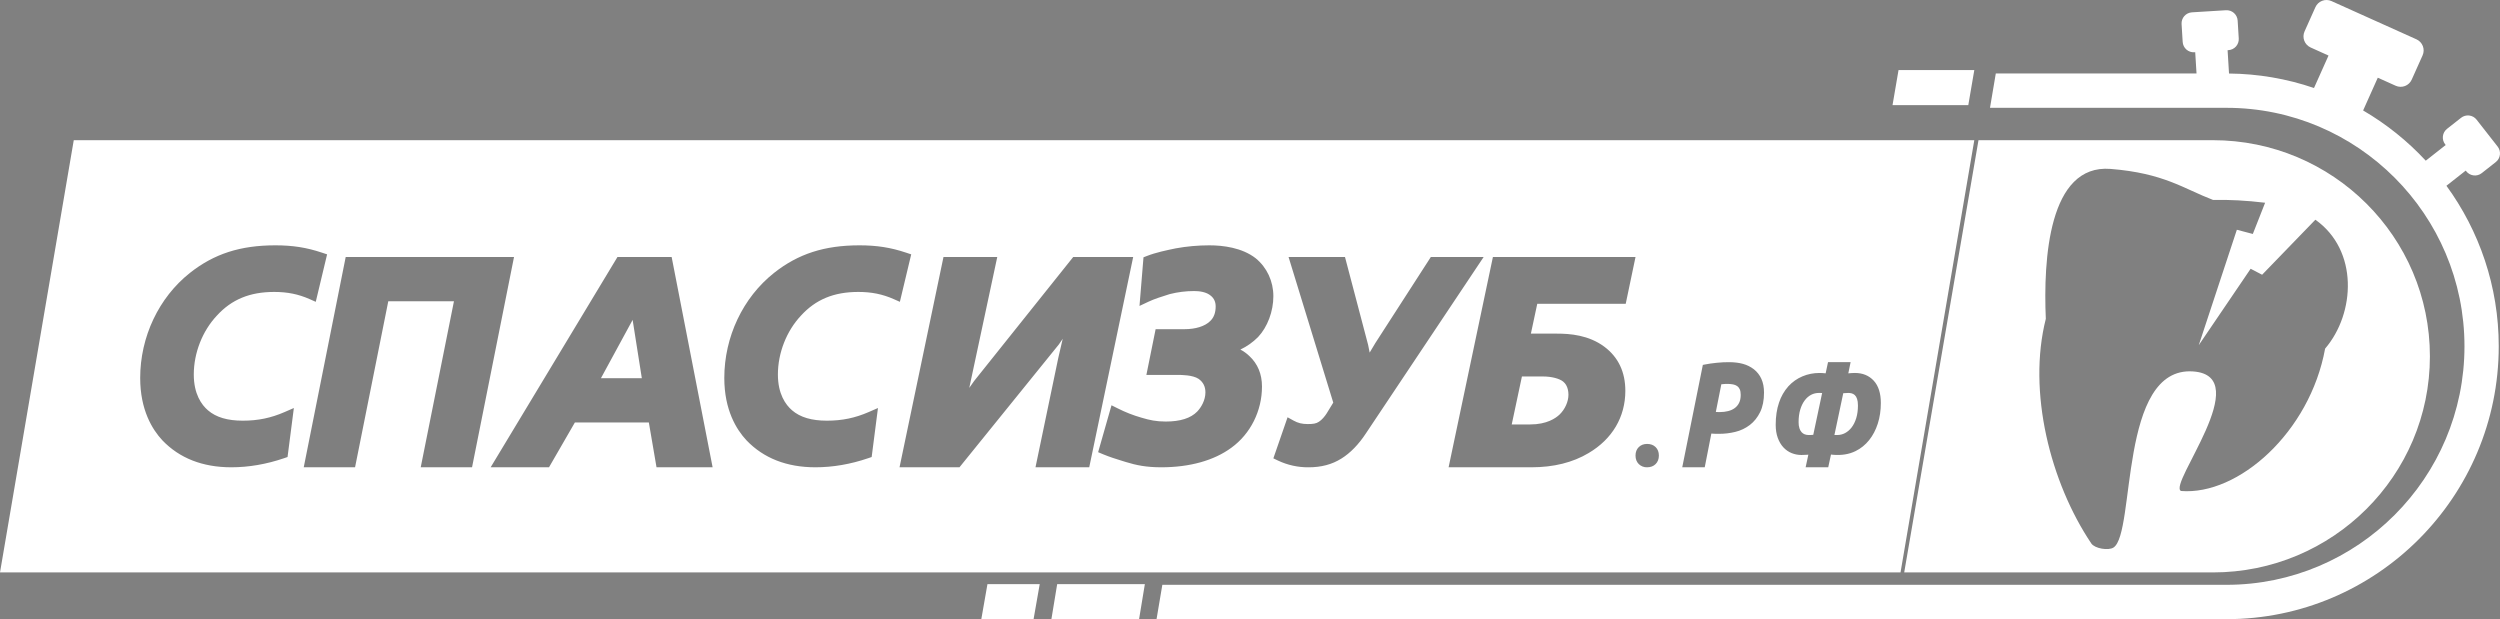 <?xml version="1.0" encoding="UTF-8"?> <svg xmlns="http://www.w3.org/2000/svg" width="214" height="53" viewBox="0 0 214 53" fill="none"><rect x="0" y="0" width="214" height="53" fill="#808080" stroke="none"/><path fill-rule="evenodd" clip-rule="evenodd" d="M162.685 49H0L6.314 12H169L162.685 49Z" fill="white"></path><path fill-rule="evenodd" clip-rule="evenodd" d="M20.78 36.01C19.468 36.01 18.494 35.72 17.801 35.122C17.248 34.647 16.588 33.729 16.588 32.056C16.588 30.215 17.325 28.332 18.566 27.014C19.826 25.634 21.384 24.99 23.471 24.99C24.605 24.99 25.539 25.179 26.499 25.602L27.029 25.836L28 21.773L27.56 21.627C26.25 21.187 25.055 21 23.567 21C20.574 21 18.319 21.728 16.255 23.363C13.59 25.475 12 28.838 12 32.357C12 35.085 13.03 36.76 13.898 37.691C15.365 39.223 17.349 40 19.795 40C21.291 40 22.814 39.738 24.321 39.221L24.614 39.121L25.154 34.926L24.363 35.271C23.19 35.781 22.085 36.01 20.78 36.01ZM29.592 22L26 40H30.393L33.237 25.789H38.858L36.014 40H40.407L44 22H29.592ZM54.94 32.373H51.441L54.153 27.383L54.94 32.373ZM52.854 22L42 40H46.995L49.211 36.162H55.541L56.198 40H61L57.493 22H52.854ZM70.78 36.01C69.468 36.01 68.494 35.72 67.801 35.122C67.248 34.647 66.588 33.729 66.588 32.056C66.588 30.215 67.325 28.332 68.566 27.014C69.826 25.634 71.384 24.99 73.471 24.99C74.605 24.99 75.539 25.179 76.499 25.602L77.029 25.836L78 21.773L77.56 21.627C76.25 21.187 75.055 21 73.567 21C70.574 21 68.319 21.728 66.255 23.363C63.59 25.475 62 28.838 62 32.357C62 35.085 63.03 36.76 63.898 37.691C65.365 39.223 67.348 40 69.795 40C71.291 40 72.814 39.738 74.321 39.221L74.614 39.121L75.154 34.926L74.363 35.271C73.19 35.781 72.085 36.01 70.78 36.01ZM91.867 22L83.386 32.613L82.97 33.203L85.365 22H80.762L77 40H82.131L90.644 29.476L90.968 29L90.59 30.634L88.638 40H93.238L97 22H91.867ZM106.177 29.922C106.741 29.655 107.253 29.292 107.692 28.849C108.499 27.99 109 26.651 109 25.354C109 24.077 108.452 22.897 107.488 22.108C106.312 21.192 104.678 21 103.513 21C102.556 21 101.566 21.089 100.64 21.26C99.846 21.425 98.945 21.61 98.176 21.912L97.883 22.026L97.541 26.188L98.318 25.822C98.816 25.586 99.468 25.382 99.991 25.219L100.133 25.174C100.816 25 101.518 24.913 102.223 24.914C102.664 24.914 103.271 24.985 103.659 25.326C103.929 25.554 104.061 25.85 104.061 26.233C104.061 26.775 103.903 27.195 103.581 27.493C103.141 27.928 102.344 28.178 101.395 28.178H98.921L98.13 32.093H100.811C101.127 32.093 102.088 32.093 102.598 32.429C102.992 32.709 103.184 33.089 103.184 33.587C103.184 34.263 102.82 34.879 102.479 35.231C101.929 35.798 101.025 36.084 99.789 36.084C98.976 36.084 98.413 35.964 97.707 35.752C97.006 35.553 96.325 35.286 95.675 34.956L95.145 34.692L94 38.707L94.417 38.882C94.979 39.118 95.559 39.297 96.071 39.455L96.386 39.552C97.263 39.821 98.111 40 99.4 40C101.841 40 103.92 39.42 105.406 38.325C107.047 37.133 108.026 35.174 108.026 33.085C108.026 32.023 107.661 31.143 106.947 30.478C106.718 30.257 106.459 30.07 106.177 29.922ZM122.479 22L117.723 29.376L117.243 30.182L117.113 29.528L115.131 22H110.301L114.127 34.464L113.556 35.398C113.409 35.631 113.149 35.946 112.905 36.098C112.658 36.268 112.387 36.299 111.941 36.299C111.453 36.299 111.111 36.215 110.722 35.999L110.216 35.719L109 39.234L109.395 39.424C110.213 39.812 111.109 40.009 112.014 40.001C113.102 40.001 114.021 39.757 114.82 39.255C115.582 38.785 116.31 38.035 116.926 37.092L127 22H122.479ZM132.076 32.226C132.802 32.226 133.484 32.399 133.811 32.667C133.979 32.803 134.259 33.131 134.259 33.794C134.259 34.376 133.962 35.039 133.502 35.482C133.172 35.799 132.407 36.332 130.991 36.332H129.404L130.277 32.226H132.076ZM139.161 26.008L140 22H127.793L124 40H131.092C132.989 40 134.635 39.59 135.979 38.785C138.01 37.589 139.129 35.695 139.129 33.454C139.129 31.844 138.527 30.577 137.339 29.684C135.989 28.675 134.38 28.559 133.287 28.559H131.044L131.589 26.008H139.161ZM140.995 38C140.705 38 140.465 38.09 140.282 38.268C140.095 38.45 140 38.694 140 38.995C140 39.294 140.094 39.54 140.28 39.725C140.374 39.817 140.486 39.889 140.609 39.936C140.732 39.983 140.863 40.005 140.995 40C141.292 40 141.536 39.908 141.72 39.725C141.906 39.54 142 39.294 142 38.995C142 38.695 141.905 38.45 141.718 38.268C141.535 38.09 141.292 38 140.995 38ZM149.005 33.795C149.005 34.07 148.958 34.303 148.865 34.487C148.779 34.663 148.651 34.816 148.493 34.932C148.333 35.049 148.145 35.135 147.932 35.189C147.704 35.246 147.469 35.274 147.234 35.273H147.103C147.027 35.273 146.951 35.269 146.875 35.263L147.345 32.896L147.499 32.879C147.772 32.852 148.085 32.854 148.353 32.906C148.478 32.929 148.597 32.977 148.703 33.048C148.797 33.117 148.872 33.209 148.919 33.316C148.976 33.437 149.005 33.599 149.005 33.796V33.795ZM150.774 32.431C150.629 32.108 150.408 31.826 150.13 31.608C149.85 31.394 149.531 31.236 149.19 31.145C148.525 30.96 147.703 30.979 146.946 31.055C146.579 31.091 146.228 31.143 145.903 31.208L145.763 31.236L144 40H145.925L146.491 37.112C146.66 37.128 146.83 37.136 147 37.135H147.177C147.641 37.135 148.102 37.078 148.551 36.967C148.999 36.858 149.42 36.657 149.787 36.377C150.151 36.097 150.447 35.727 150.667 35.277C150.888 34.827 151 34.264 151 33.605C151 33.156 150.924 32.761 150.774 32.431ZM155.704 33.635C155.787 33.635 155.875 33.637 155.968 33.64H155.975L155.216 37.219C155.171 37.227 155.126 37.231 155.08 37.232C154.994 37.236 154.907 37.238 154.821 37.238C154.705 37.239 154.59 37.218 154.481 37.177C154.382 37.139 154.293 37.079 154.221 37.001C154.137 36.905 154.074 36.793 154.035 36.672C153.981 36.499 153.955 36.318 153.96 36.136C153.96 35.736 154.007 35.372 154.102 35.059C154.195 34.749 154.324 34.485 154.485 34.272C154.643 34.063 154.827 33.902 155.033 33.795C155.237 33.689 155.463 33.635 155.704 33.635ZM159.04 34.713C159.04 35.113 158.99 35.478 158.893 35.795C158.796 36.107 158.663 36.374 158.499 36.588C158.337 36.797 158.148 36.96 157.936 37.072C157.728 37.182 157.496 37.239 157.261 37.238H157.026L157.782 33.66C157.922 33.645 158.062 33.637 158.202 33.636C158.592 33.636 159.04 33.757 159.04 34.713ZM160.397 32.593C159.991 32.15 159.448 31.925 158.783 31.925C158.593 31.927 158.404 31.938 158.215 31.959L158.412 31H156.479L156.275 31.958C156.101 31.937 155.925 31.927 155.75 31.926C155.236 31.926 154.744 32.023 154.289 32.216C153.831 32.408 153.426 32.696 153.085 33.066C152.725 33.472 152.453 33.947 152.285 34.463C152.095 35.011 152 35.652 152 36.368C152 36.785 152.059 37.159 152.176 37.478C152.294 37.801 152.455 38.075 152.656 38.292C152.859 38.512 153.099 38.678 153.368 38.787C153.633 38.893 153.915 38.947 154.205 38.947C154.408 38.947 154.57 38.941 154.692 38.928C154.725 38.926 154.759 38.921 154.795 38.917L154.562 40H156.497L156.732 38.908C156.787 38.917 156.845 38.924 156.906 38.929C157.634 38.989 158.276 38.89 158.839 38.612C159.289 38.391 159.679 38.074 159.999 37.673C160.317 37.276 160.566 36.801 160.739 36.261C160.912 35.724 161 35.13 161 34.493C161 33.669 160.797 33.03 160.397 32.593Z" fill="black" fill-opacity="0.5"></path><path fill-rule="evenodd" clip-rule="evenodd" d="M211.066 14.603L211.111 14.66C211.187 14.758 211.282 14.839 211.39 14.9C211.498 14.961 211.617 15 211.74 15.015C211.863 15.03 211.988 15.021 212.108 14.987C212.227 14.954 212.339 14.897 212.436 14.82L213.639 13.874C213.836 13.719 213.963 13.492 213.993 13.244C214.023 12.995 213.953 12.745 213.799 12.547L211.995 10.242C211.919 10.145 211.824 10.063 211.716 10.002C211.608 9.941 211.489 9.902 211.366 9.887C211.243 9.872 211.118 9.882 210.998 9.915C210.879 9.949 210.767 10.005 210.67 10.082L209.467 11.028C209.27 11.183 209.142 11.41 209.112 11.659C209.082 11.908 209.152 12.159 209.307 12.356L209.352 12.413L207.646 13.755C206.079 12.066 204.272 10.618 202.283 9.455L203.539 6.651L205.072 7.341C205.196 7.397 205.33 7.428 205.466 7.431C205.603 7.435 205.738 7.412 205.865 7.364C205.993 7.315 206.109 7.242 206.208 7.148C206.307 7.055 206.386 6.943 206.442 6.818L207.373 4.741C207.486 4.49 207.494 4.204 207.396 3.946C207.298 3.689 207.102 3.48 206.851 3.367L199.571 0.091C199.447 0.035 199.312 0.004 199.176 0C199.04 -0.004 198.904 0.019 198.777 0.068C198.649 0.117 198.532 0.19 198.433 0.284C198.334 0.377 198.255 0.49 198.199 0.614L197.269 2.691C197.156 2.943 197.148 3.229 197.246 3.486C197.344 3.744 197.54 3.952 197.791 4.065L199.322 4.755L198.078 7.533C195.735 6.734 193.279 6.316 190.804 6.294L190.682 4.298L190.754 4.293C191.004 4.277 191.237 4.163 191.403 3.975C191.568 3.787 191.653 3.541 191.637 3.291L191.543 1.761C191.535 1.637 191.504 1.516 191.449 1.405C191.395 1.293 191.319 1.194 191.226 1.111C191.133 1.029 191.025 0.966 190.908 0.926C190.791 0.885 190.667 0.869 190.543 0.876L187.627 1.056C187.503 1.064 187.382 1.096 187.27 1.151C187.159 1.205 187.059 1.281 186.977 1.374C186.895 1.468 186.832 1.576 186.792 1.694C186.752 1.811 186.735 1.935 186.743 2.059L186.837 3.589C186.845 3.713 186.876 3.834 186.931 3.945C186.985 4.057 187.061 4.157 187.154 4.239C187.247 4.321 187.355 4.384 187.472 4.424C187.589 4.465 187.713 4.482 187.837 4.474L187.91 4.469L188.022 6.289H170.84L170.344 9.229H190.587C201.82 9.229 210.959 18.387 210.959 29.644C210.959 40.902 201.82 50.06 190.587 50.06H99.496L99 53H190.587C203.437 53 213.892 42.523 213.892 29.644C213.892 24.51 212.226 19.761 209.414 15.902L211.066 14.603ZM84 53H88.474L89 50H84.526L84 53Z" fill="white"></path><path fill-rule="evenodd" clip-rule="evenodd" d="M169 6H162.514L162 9H168.486L169 6ZM90 53H97.505L98 50H90.495L90 53ZM180.661 14.459C185.244 14.825 186.908 16.149 189.441 17.116C190.811 17.084 192.298 17.163 193.894 17.354L192.842 20.027L191.475 19.667L188.215 29.544L192.655 23.006L193.637 23.518L198.195 18.808C201.898 21.422 201.62 26.82 199.03 29.841C197.722 37.005 191.602 42.421 186.696 42.029C185.538 41.495 193.143 32.167 187.724 31.795C181.339 31.356 182.818 45.626 180.918 46.868C180.486 47.151 179.31 46.96 179.014 46.518C175.51 41.298 173.539 33.533 175.122 27.292C174.902 22.225 175.355 14.035 180.662 14.459H180.661ZM178.238 49H189.42C199.681 49 208 40.717 208 30.5C208 20.283 199.681 12 189.42 12H169.359L163 49H178.238Z" fill="white"></path></svg> 